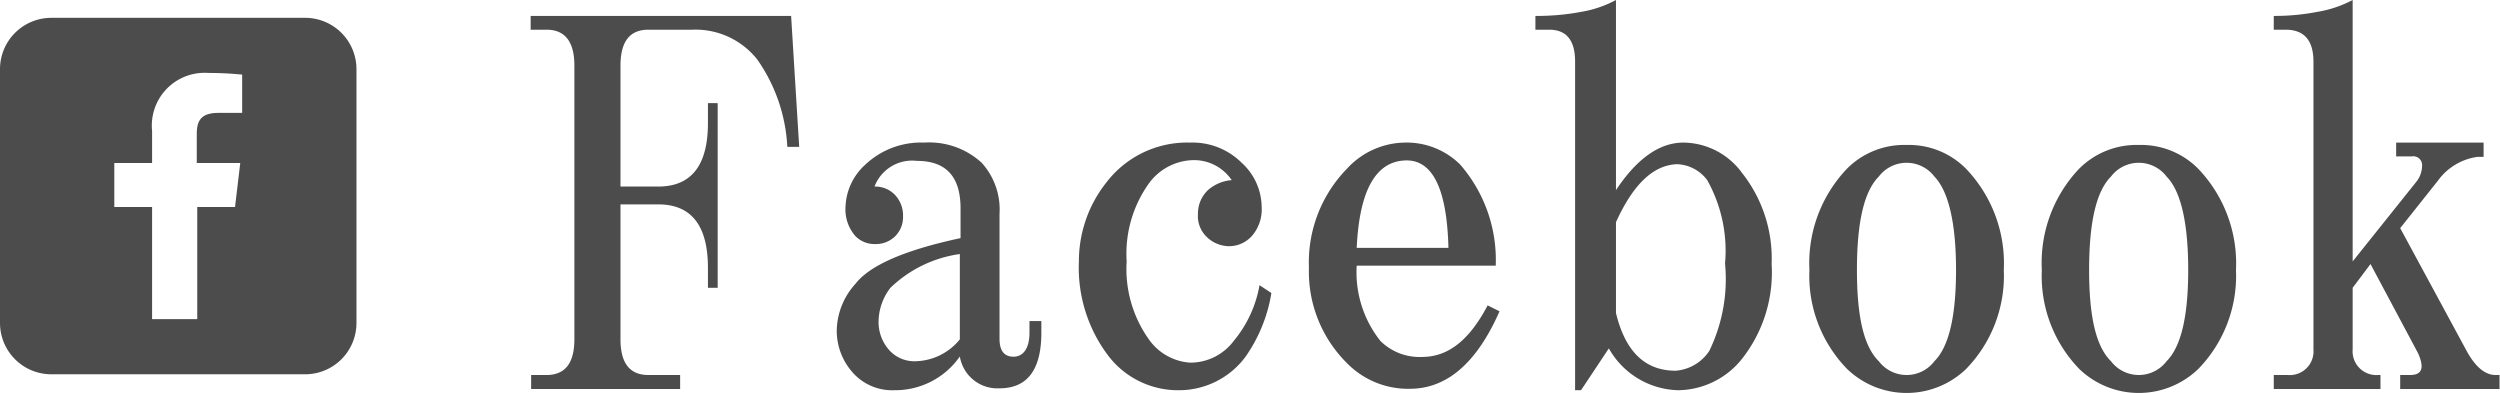 <svg xmlns="http://www.w3.org/2000/svg" viewBox="0 0 105.2 16.54"><defs><style>.cls-1{fill:#4c4c4c;}</style></defs><title>facebook</title><g id="レイヤー_2" data-name="レイヤー 2"><g id="レイヤー_1-2" data-name="レイヤー 1"><path class="cls-1" d="M12.84.75H2.16A2.16,2.16,0,0,0,0,2.91V13.59a2.16,2.16,0,0,0,2.16,2.16H12.84A2.16,2.16,0,0,0,15,13.59V2.91A2.16,2.16,0,0,0,12.84.75Zm-2.65,4h-1c-.76,0-.91.36-.91.9V6.86h1.83L9.89,8.71H8.3v4.72H6.4V8.71H4.81V6.86H6.4V5.51A2.22,2.22,0,0,1,8.77,3.07a14.07,14.07,0,0,1,1.42.07Z"/><path class="cls-1" d="M28.62,15.78v.59H22.35v-.59H23q1.17,0,1.17-1.5V2.76c0-1-.39-1.51-1.17-1.51h-.67V.67H33.29l.34,5.51h-.5a7,7,0,0,0-1.26-3.67,3.31,3.31,0,0,0-2.75-1.26H27.28c-.78,0-1.17.5-1.17,1.51V7.85H27.7c1.39,0,2.09-.89,2.09-2.67V4.34h.41v7.77h-.41v-.84c0-1.78-.7-2.67-2.09-2.67H26.11v5.68q0,1.5,1.17,1.5Z"/><path class="cls-1" d="M41.31,6.85A2.93,2.93,0,0,1,42.06,9v5.26c0,.5.2.75.59.75s.67-.33.67-1v-.5h.5V14c0,1.56-.59,2.34-1.76,2.34A1.6,1.6,0,0,1,40.39,15a3.31,3.31,0,0,1-2.75,1.42,2.22,2.22,0,0,1-1.84-.84,2.64,2.64,0,0,1-.59-1.67A3,3,0,0,1,36,11.94q.91-1.17,4.42-1.92V8.77c0-1.34-.61-2-1.84-2A1.69,1.69,0,0,0,36.8,7.85a1.15,1.15,0,0,1,.84.33A1.26,1.26,0,0,1,38,9.1a1.14,1.14,0,0,1-.33.84,1.15,1.15,0,0,1-.84.33A1.13,1.13,0,0,1,36,9.94a1.7,1.7,0,0,1-.42-1.25,2.5,2.5,0,0,1,.83-1.76A3.42,3.42,0,0,1,38.89,6,3.27,3.27,0,0,1,41.31,6.85Zm-.92,3.84a5.25,5.25,0,0,0-2.92,1.42,2.36,2.36,0,0,0-.5,1.42,1.77,1.77,0,0,0,.42,1.17,1.42,1.42,0,0,0,1.16.5,2.47,2.47,0,0,0,1.84-.92Z"/><path class="cls-1" d="M52.25,6.85a2.54,2.54,0,0,1,.84,1.84,1.7,1.7,0,0,1-.42,1.25,1.29,1.29,0,0,1-.92.42,1.36,1.36,0,0,1-1-.42A1.21,1.21,0,0,1,50.41,9a1.36,1.36,0,0,1,.42-1,1.71,1.71,0,0,1,1-.42,1.91,1.91,0,0,0-1.67-.84,2.37,2.37,0,0,0-1.83,1A5.09,5.09,0,0,0,47.41,11a5.1,5.1,0,0,0,.92,3.26,2.31,2.31,0,0,0,1.75,1,2.28,2.28,0,0,0,1.84-.92A5,5,0,0,0,53,12l.5.33A6.47,6.47,0,0,1,52.42,15a3.48,3.48,0,0,1-2.76,1.42,3.69,3.69,0,0,1-3-1.42A6.13,6.13,0,0,1,45.4,11a5.33,5.33,0,0,1,1.17-3.34A4.28,4.28,0,0,1,50.08,6,2.93,2.93,0,0,1,52.25,6.85Z"/><path class="cls-1" d="M59.1,6a3.2,3.2,0,0,1,2.34.92,6.11,6.11,0,0,1,1.5,4.26H57.09a4.64,4.64,0,0,0,1,3.17,2.34,2.34,0,0,0,1.75.67c1.11,0,2-.72,2.76-2.17l.5.25q-1.43,3.25-3.76,3.26a3.6,3.6,0,0,1-2.67-1.09,5.41,5.41,0,0,1-1.59-4A5.64,5.64,0,0,1,56.68,7.1,3.36,3.36,0,0,1,59.1,6Zm-2,4.43h3.85c-.06-2.45-.65-3.68-1.76-3.68C57.9,6.76,57.2,8,57.09,10.44Z"/><path class="cls-1" d="M68,8c.89-1.34,1.84-2,2.84-2A3.09,3.09,0,0,1,73.3,7.27a5.81,5.81,0,0,1,1.25,3.84A5.87,5.87,0,0,1,73.38,15a3.48,3.48,0,0,1-2.76,1.42,3.44,3.44,0,0,1-2.92-1.76l-1.17,1.76h-.25V2.59c0-.89-.36-1.34-1.09-1.34h-.58V.67A10,10,0,0,0,66.53.5,4.73,4.73,0,0,0,68,0Zm0,1.33v3.84c.39,1.62,1.22,2.43,2.51,2.43a1.86,1.86,0,0,0,1.42-.84,6.91,6.91,0,0,0,.66-3.67,6.09,6.09,0,0,0-.75-3.51,1.66,1.66,0,0,0-1.25-.67C69.59,6.93,68.73,7.74,68,9.35Z"/><path class="cls-1" d="M80.23,6.1a3.38,3.38,0,0,1,2.5,1,5.76,5.76,0,0,1,1.59,4.26,5.62,5.62,0,0,1-1.59,4.17,3.61,3.61,0,0,1-5,0,5.62,5.62,0,0,1-1.59-4.17A5.76,5.76,0,0,1,77.72,7.1,3.39,3.39,0,0,1,80.23,6.1ZM79.06,7.43c-.62.62-.92,1.92-.92,3.93s.3,3.23.92,3.84a1.47,1.47,0,0,0,2.34,0c.61-.61.91-1.89.91-3.84S82,8.05,81.4,7.43a1.47,1.47,0,0,0-2.34,0Z"/><path class="cls-1" d="M90,6.1a3.38,3.38,0,0,1,2.5,1,5.76,5.76,0,0,1,1.59,4.26,5.62,5.62,0,0,1-1.59,4.17,3.61,3.61,0,0,1-5,0,5.62,5.62,0,0,1-1.58-4.17A5.75,5.75,0,0,1,87.49,7.1,3.41,3.41,0,0,1,90,6.1ZM88.83,7.43c-.62.62-.92,1.92-.92,3.93s.3,3.23.92,3.84a1.47,1.47,0,0,0,2.34,0c.61-.61.91-1.89.91-3.84s-.3-3.31-.91-3.93a1.47,1.47,0,0,0-2.34,0Z"/><path class="cls-1" d="M99,11l2.67-3.34a1.08,1.08,0,0,0,.25-.67.37.37,0,0,0-.42-.41h-.67V6h3.68V6.6h-.25a2.47,2.47,0,0,0-1.67,1L101,9.6l2.76,5.1c.38.72.8,1.08,1.25,1.08h.17v.59H101v-.59h.42c.5,0,.61-.3.33-.92l-2-3.75-.75,1V14.7a1,1,0,0,0,1.08,1.08h.09v.59H95.68v-.59h.58a1,1,0,0,0,1.09-1.08V2.59c0-.89-.39-1.34-1.17-1.34h-.5V.67A9.41,9.41,0,0,0,97.51.5,4.86,4.86,0,0,0,99,0Z"/></g></g></svg>